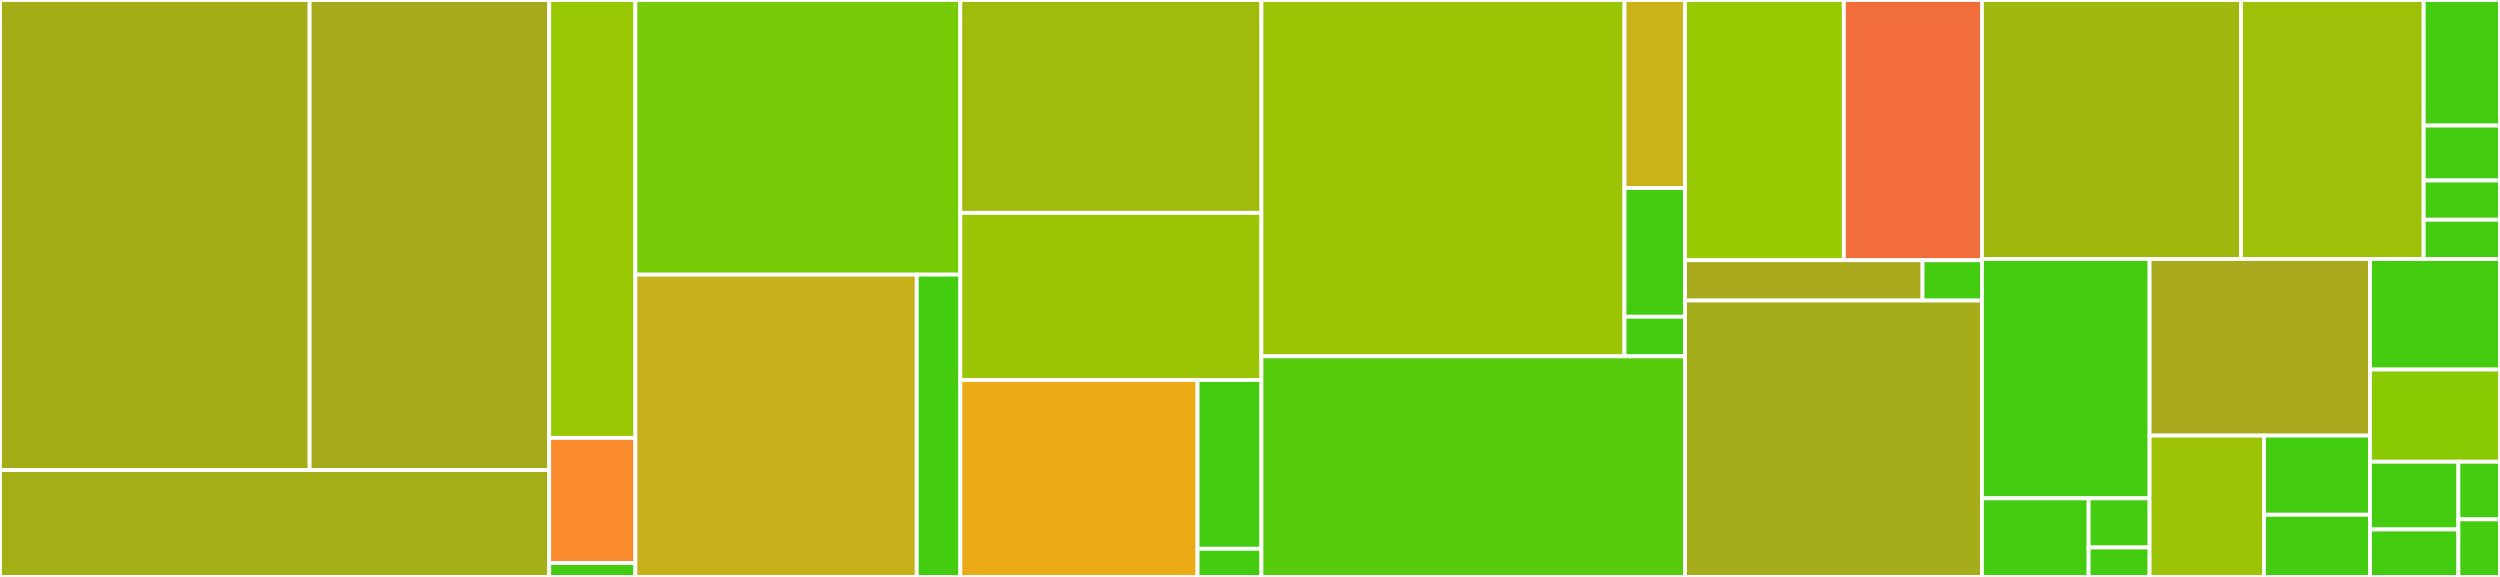 <svg baseProfile="full" width="650" height="150" viewBox="0 0 650 150" version="1.1"
xmlns="http://www.w3.org/2000/svg" xmlns:ev="http://www.w3.org/2001/xml-events"
xmlns:xlink="http://www.w3.org/1999/xlink">

<rect x="0" y="0" width="650" height="150" fill="#333333" stroke="none"/>

<style>rect.s{mask:url(#mask);}</style>
<defs>
  <pattern id="white" width="4" height="4" patternUnits="userSpaceOnUse" patternTransform="rotate(45)">
    <rect width="2" height="2" transform="translate(0,0)" fill="white"></rect>
  </pattern>
  <mask id="mask">
    <rect x="0" y="0" width="100%" height="100%" fill="url(#white)"></rect>
  </mask>
</defs>

<rect x="0" y="0" width="80.508" height="122.212" fill="#a4ad17" stroke="white" stroke-width="1" class=" tooltipped" data-content="data_layers/sqla/orm.py"><title>data_layers/sqla/orm.py</title></rect>
<rect x="80.508" y="0" width="62.286" height="122.212" fill="#a4aa1a" stroke="white" stroke-width="1" class=" tooltipped" data-content="data_layers/sqla/query_building.py"><title>data_layers/sqla/query_building.py</title></rect>
<rect x="0" y="122.212" width="142.795" height="27.788" fill="#a3af16" stroke="white" stroke-width="1" class=" tooltipped" data-content="data_layers/sqla/base_model.py"><title>data_layers/sqla/base_model.py</title></rect>
<rect x="142.795" y="0" width="22.404" height="113.855" fill="#98c802" stroke="white" stroke-width="1" class=" tooltipped" data-content="data_layers/base.py"><title>data_layers/base.py</title></rect>
<rect x="142.795" y="113.855" width="22.404" height="32.53" fill="#f98b2c" stroke="white" stroke-width="1" class=" tooltipped" data-content="data_layers/fields/mixins.py"><title>data_layers/fields/mixins.py</title></rect>
<rect x="142.795" y="146.386" width="22.404" height="3.614" fill="#4c1" stroke="white" stroke-width="1" class=" tooltipped" data-content="data_layers/fields/enums.py"><title>data_layers/fields/enums.py</title></rect>
<rect x="165.199" y="0" width="84.489" height="71.406" fill="#74cb06" stroke="white" stroke-width="1" class=" tooltipped" data-content="api/endpoint_builder.py"><title>api/endpoint_builder.py</title></rect>
<rect x="165.199" y="71.406" width="73.155" height="78.594" fill="#c6b11a" stroke="white" stroke-width="1" class=" tooltipped" data-content="api/application_builder.py"><title>api/application_builder.py</title></rect>
<rect x="238.355" y="71.406" width="11.334" height="78.594" fill="#4c1" stroke="white" stroke-width="1" class=" tooltipped" data-content="api/schemas.py"><title>api/schemas.py</title></rect>
<rect x="249.689" y="0" width="78.281" height="55.345" fill="#a0bb0c" stroke="white" stroke-width="1" class=" tooltipped" data-content="atomic/prepared_atomic_operation.py"><title>atomic/prepared_atomic_operation.py</title></rect>
<rect x="249.689" y="55.345" width="78.281" height="43.448" fill="#9bc405" stroke="white" stroke-width="1" class=" tooltipped" data-content="atomic/atomic_handler.py"><title>atomic/atomic_handler.py</title></rect>
<rect x="249.689" y="98.793" width="61.676" height="51.207" fill="#ecaa17" stroke="white" stroke-width="1" class=" tooltipped" data-content="atomic/schemas.py"><title>atomic/schemas.py</title></rect>
<rect x="311.364" y="98.793" width="16.605" height="43.892" fill="#4c1" stroke="white" stroke-width="1" class=" tooltipped" data-content="atomic/atomic.py"><title>atomic/atomic.py</title></rect>
<rect x="311.364" y="142.685" width="16.605" height="7.315" fill="#4c1" stroke="white" stroke-width="1" class=" tooltipped" data-content="atomic/__init__.py"><title>atomic/__init__.py</title></rect>
<rect x="327.969" y="0" width="94.4" height="92.647" fill="#9bc405" stroke="white" stroke-width="1" class=" tooltipped" data-content="views/view_base.py"><title>views/view_base.py</title></rect>
<rect x="422.369" y="0" width="15.733" height="48.897" fill="#c9b21a" stroke="white" stroke-width="1" class=" tooltipped" data-content="views/enums.py"><title>views/enums.py</title></rect>
<rect x="422.369" y="48.897" width="15.733" height="33.456" fill="#4c1" stroke="white" stroke-width="1" class=" tooltipped" data-content="views/schemas.py"><title>views/schemas.py</title></rect>
<rect x="422.369" y="82.353" width="15.733" height="10.294" fill="#4c1" stroke="white" stroke-width="1" class=" tooltipped" data-content="views/__init__.py"><title>views/__init__.py</title></rect>
<rect x="327.969" y="92.647" width="110.133" height="57.353" fill="#57cc0c" stroke="white" stroke-width="1" class=" tooltipped" data-content="schema_builder.py"><title>schema_builder.py</title></rect>
<rect x="438.102" y="0" width="41.294" height="67.657" fill="#97ca00" stroke="white" stroke-width="1" class=" tooltipped" data-content="storages/schemas_storage.py"><title>storages/schemas_storage.py</title></rect>
<rect x="479.396" y="0" width="35.907" height="67.657" fill="#f26d3c" stroke="white" stroke-width="1" class=" tooltipped" data-content="storages/models_storage.py"><title>storages/models_storage.py</title></rect>
<rect x="438.102" y="67.657" width="61.761" height="10.49" fill="#a9a91d" stroke="white" stroke-width="1" class=" tooltipped" data-content="storages/views_storage.py"><title>storages/views_storage.py</title></rect>
<rect x="499.863" y="67.657" width="15.44" height="10.49" fill="#4c1" stroke="white" stroke-width="1" class=" tooltipped" data-content="storages/__init__.py"><title>storages/__init__.py</title></rect>
<rect x="438.102" y="78.147" width="77.201" height="71.853" fill="#a4ac19" stroke="white" stroke-width="1" class=" tooltipped" data-content="querystring.py"><title>querystring.py</title></rect>
<rect x="515.303" y="0" width="67.348" height="67.335" fill="#a1b90e" stroke="white" stroke-width="1" class=" tooltipped" data-content="schema.py"><title>schema.py</title></rect>
<rect x="582.652" y="0" width="47.505" height="67.335" fill="#9dc008" stroke="white" stroke-width="1" class=" tooltipped" data-content="types_metadata/custom_filter_sql.py"><title>types_metadata/custom_filter_sql.py</title></rect>
<rect x="630.156" y="0" width="19.844" height="32.647" fill="#4c1" stroke="white" stroke-width="1" class=" tooltipped" data-content="types_metadata/custom_sort_sql.py"><title>types_metadata/custom_sort_sql.py</title></rect>
<rect x="630.156" y="32.647" width="19.844" height="14.283" fill="#4c1" stroke="white" stroke-width="1" class=" tooltipped" data-content="types_metadata/relationship_info.py"><title>types_metadata/relationship_info.py</title></rect>
<rect x="630.156" y="46.93" width="19.844" height="10.202" fill="#4c1" stroke="white" stroke-width="1" class=" tooltipped" data-content="types_metadata/__init__.py"><title>types_metadata/__init__.py</title></rect>
<rect x="630.156" y="57.132" width="19.844" height="10.202" fill="#4c1" stroke="white" stroke-width="1" class=" tooltipped" data-content="types_metadata/client_can_set_id.py"><title>types_metadata/client_can_set_id.py</title></rect>
<rect x="515.303" y="67.335" width="43.593" height="62.231" fill="#4c1" stroke="white" stroke-width="1" class=" tooltipped" data-content="exceptions/json_api.py"><title>exceptions/json_api.py</title></rect>
<rect x="515.303" y="129.566" width="27.741" height="20.434" fill="#4c1" stroke="white" stroke-width="1" class=" tooltipped" data-content="exceptions/base.py"><title>exceptions/base.py</title></rect>
<rect x="543.044" y="129.566" width="15.852" height="12.771" fill="#4c1" stroke="white" stroke-width="1" class=" tooltipped" data-content="exceptions/handlers.py"><title>exceptions/handlers.py</title></rect>
<rect x="543.044" y="142.337" width="15.852" height="7.663" fill="#4c1" stroke="white" stroke-width="1" class=" tooltipped" data-content="exceptions/__init__.py"><title>exceptions/__init__.py</title></rect>
<rect x="558.896" y="67.335" width="57.307" height="45.925" fill="#a9a91d" stroke="white" stroke-width="1" class=" tooltipped" data-content="signature.py"><title>signature.py</title></rect>
<rect x="558.896" y="113.26" width="29.756" height="36.74" fill="#9cc206" stroke="white" stroke-width="1" class=" tooltipped" data-content="utils/dependency_helper.py"><title>utils/dependency_helper.py</title></rect>
<rect x="588.652" y="113.26" width="27.552" height="20.574" fill="#4c1" stroke="white" stroke-width="1" class=" tooltipped" data-content="utils/metadata_instance_search.py"><title>utils/metadata_instance_search.py</title></rect>
<rect x="588.652" y="133.834" width="27.552" height="16.166" fill="#4c1" stroke="white" stroke-width="1" class=" tooltipped" data-content="utils/exceptions.py"><title>utils/exceptions.py</title></rect>
<rect x="616.203" y="67.335" width="33.797" height="28.753" fill="#4c1" stroke="white" stroke-width="1" class=" tooltipped" data-content="validation_utils.py"><title>validation_utils.py</title></rect>
<rect x="616.203" y="96.088" width="33.797" height="23.961" fill="#8aca02" stroke="white" stroke-width="1" class=" tooltipped" data-content="schema_base.py"><title>schema_base.py</title></rect>
<rect x="616.203" y="120.049" width="22.982" height="17.618" fill="#4c1" stroke="white" stroke-width="1" class=" tooltipped" data-content="common.py"><title>common.py</title></rect>
<rect x="616.203" y="137.667" width="22.982" height="12.333" fill="#4c1" stroke="white" stroke-width="1" class=" tooltipped" data-content="__init__.py"><title>__init__.py</title></rect>
<rect x="639.185" y="120.049" width="10.815" height="14.976" fill="#4c1" stroke="white" stroke-width="1" class=" tooltipped" data-content="data_typing.py"><title>data_typing.py</title></rect>
<rect x="639.185" y="135.024" width="10.815" height="14.976" fill="#4c1" stroke="white" stroke-width="1" class=" tooltipped" data-content="misc/sqla/generics/base.py"><title>misc/sqla/generics/base.py</title></rect>
</svg>